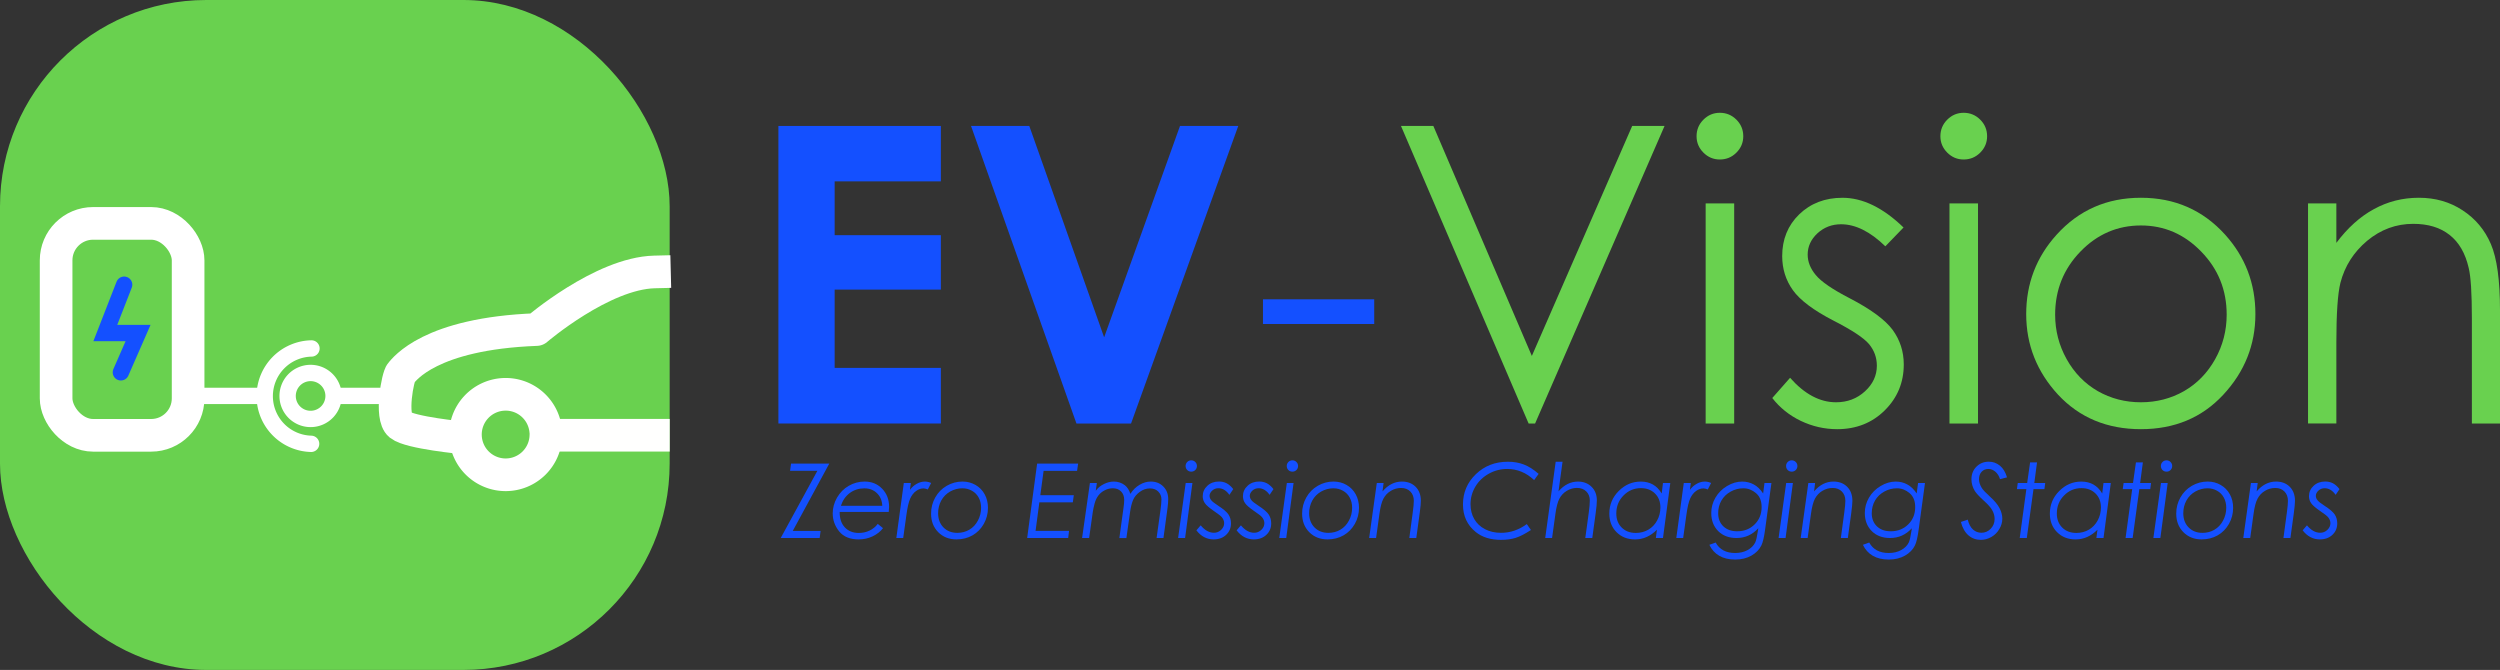 <?xml version="1.0" encoding="UTF-8" standalone="no"?>
<!-- Created with Inkscape (http://www.inkscape.org/) -->

<svg
   width="153.179mm"
   height="41.048mm"
   viewBox="0 0 153.179 41.048"
   version="1.1"
   id="svg919"
   inkscape:version="1.2.2 (732a01da63, 2022-12-09)"
   sodipodi:docname="evvision.svg"
   xmlns:inkscape="http://www.inkscape.org/namespaces/inkscape"
   xmlns:sodipodi="http://sodipodi.sourceforge.net/DTD/sodipodi-0.dtd"
   xmlns="http://www.w3.org/2000/svg"
   xmlns:svg="http://www.w3.org/2000/svg">
  <rect x="0" y="0" width="153.179" height="41.048" fill="#333333" stroke="none"/>
  <sodipodi:namedview
     id="namedview921"
     pagecolor="#505050"
     bordercolor="#ffffff"
     borderopacity="1"
     inkscape:pageshadow="0"
     inkscape:pageopacity="0"
     inkscape:pagecheckerboard="1"
     inkscape:document-units="mm"
     showgrid="false"
     inkscape:zoom="0.96963558"
     inkscape:cx="286.18999"
     inkscape:cy="139.22756"
     inkscape:window-width="1680"
     inkscape:window-height="979"
     inkscape:window-x="1912"
     inkscape:window-y="-8"
     inkscape:window-maximized="1"
     inkscape:current-layer="layer1"
     fit-margin-top="0"
     fit-margin-left="0"
     fit-margin-right="0"
     fit-margin-bottom="0"
     inkscape:showpageshadow="0"
     inkscape:deskcolor="#505050" />
  <defs
     id="defs916" />
  <g
     inkscape:label="Camada 1"
     inkscape:groupmode="layer"
     id="layer1"
     transform="translate(-26.608,-129.72)">
    <g
       aria-label="Zero Emission Charging Stations"
       id="text825-7-8-12-7"
       style="font-size:6.346px;line-height:1.25;font-family:'Hemi Head 426';-inkscape-font-specification:'Hemi Head 426, Normal';letter-spacing:0px;word-spacing:0px;fill:#1450ff;stroke-width:0.265">
      <path
         d="m 75.076,158.126 h 2.343 l -2.237,4.124 h 1.707 l -0.059,0.434 h -2.386 l 2.246,-4.118 h -1.673 z"
         style="font-style:italic;font-family:'Century Gothic';-inkscape-font-specification:'Century Gothic Italic'"
         id="path425" />
      <path
         d="m 81.063,161.086 h -3.006 q -0.009,0.601 0.313,0.945 0.322,0.344 0.858,0.344 0.356,0 0.66,-0.146 0.304,-0.146 0.502,-0.409 l 0.322,0.263 q -0.245,0.313 -0.641,0.502 -0.394,0.186 -0.852,0.186 -0.793,0 -1.193,-0.49 -0.397,-0.493 -0.397,-1.106 0,-0.502 0.266,-0.967 0.27,-0.465 0.719,-0.722 0.449,-0.26 0.973,-0.26 0.648,0 1.072,0.44 0.425,0.437 0.425,1.115 0,0.124 -0.022,0.304 z m -0.397,-0.375 q -0.019,-0.477 -0.325,-0.772 -0.307,-0.297 -0.772,-0.297 -0.505,0 -0.892,0.285 -0.384,0.285 -0.545,0.784 z"
         style="font-style:italic;font-family:'Century Gothic';-inkscape-font-specification:'Century Gothic Italic'"
         id="path427" />
      <path
         d="m 81.986,159.313 h 0.431 l -0.056,0.424 q 0.174,-0.242 0.418,-0.375 0.245,-0.136 0.502,-0.136 0.183,0 0.381,0.087 l -0.205,0.397 q -0.161,-0.065 -0.27,-0.065 -0.226,0 -0.449,0.158 -0.22,0.158 -0.359,0.462 -0.136,0.301 -0.232,0.992 l -0.198,1.428 h -0.421 z"
         style="font-style:italic;font-family:'Century Gothic';-inkscape-font-specification:'Century Gothic Italic'"
         id="path429" />
      <path
         d="m 85.59,159.226 q 0.431,0 0.79,0.208 0.359,0.205 0.561,0.573 0.201,0.366 0.201,0.83 0,0.53 -0.257,0.985 -0.257,0.452 -0.691,0.7 -0.434,0.248 -0.982,0.248 -0.679,0 -1.119,-0.443 -0.437,-0.446 -0.437,-1.134 0,-0.539 0.257,-0.995 0.257,-0.455 0.703,-0.713 0.449,-0.26 0.973,-0.26 z m -0.009,0.412 q -0.403,0 -0.759,0.201 -0.353,0.201 -0.545,0.555 -0.189,0.35 -0.189,0.775 0,0.533 0.328,0.868 0.328,0.332 0.849,0.332 0.406,0 0.734,-0.192 0.332,-0.195 0.527,-0.561 0.195,-0.366 0.195,-0.784 0,-0.35 -0.146,-0.62 -0.146,-0.273 -0.412,-0.421 -0.266,-0.152 -0.583,-0.152 z"
         style="font-style:italic;font-family:'Century Gothic';-inkscape-font-specification:'Century Gothic Italic'"
         id="path431" />
      <path
         d="m 92.667,158.126 -0.065,0.443 h -2.051 l -0.201,1.494 h 2.051 l -0.059,0.437 h -2.051 l -0.232,1.748 h 2.051 l -0.053,0.437 h -2.513 l 0.61,-4.558 z"
         style="font-style:italic;font-family:'Century Gothic';-inkscape-font-specification:'Century Gothic Italic'"
         id="path433" />
      <path
         d="m 93.389,159.313 h 0.425 l -0.068,0.477 q 0.195,-0.263 0.499,-0.412 0.304,-0.152 0.61,-0.152 0.381,0 0.675,0.226 0.226,0.177 0.338,0.527 0.229,-0.359 0.564,-0.555 0.338,-0.198 0.685,-0.198 0.468,0 0.768,0.301 0.301,0.301 0.301,0.778 0,0.217 -0.04,0.53 l -0.251,1.85 h -0.421 l 0.226,-1.617 q 0.071,-0.508 0.071,-0.744 0,-0.294 -0.195,-0.486 -0.192,-0.192 -0.508,-0.192 -0.335,0 -0.623,0.211 -0.288,0.208 -0.409,0.493 -0.121,0.285 -0.183,0.719 l -0.229,1.617 h -0.431 l 0.254,-1.85 q 0.043,-0.294 0.043,-0.483 0,-0.325 -0.192,-0.521 -0.192,-0.195 -0.502,-0.195 -0.26,0 -0.499,0.124 -0.239,0.121 -0.39,0.319 -0.152,0.198 -0.232,0.493 -0.077,0.291 -0.112,0.527 l -0.223,1.586 h -0.431 z"
         style="font-style:italic;font-family:'Century Gothic';-inkscape-font-specification:'Century Gothic Italic'"
         id="path435" />
      <path
         d="m 99.599,157.925 q 0.143,0 0.245,0.102 0.102,0.102 0.102,0.245 0,0.146 -0.102,0.248 -0.102,0.099 -0.245,0.099 -0.146,0 -0.248,-0.099 -0.099,-0.102 -0.099,-0.248 0,-0.143 0.099,-0.245 0.102,-0.102 0.248,-0.102 z m -0.341,1.388 h 0.412 l -0.449,3.371 h -0.428 z"
         style="font-style:italic;font-family:'Century Gothic';-inkscape-font-specification:'Century Gothic Italic'"
         id="path437" />
      <path
         d="m 102.17,159.691 -0.235,0.35 q -0.285,-0.406 -0.675,-0.406 -0.223,0 -0.381,0.146 -0.158,0.146 -0.158,0.322 0,0.136 0.096,0.26 0.093,0.124 0.425,0.338 0.483,0.313 0.638,0.545 0.152,0.235 0.152,0.542 0,0.425 -0.297,0.703 -0.294,0.279 -0.768,0.279 -0.626,0 -1.054,-0.555 l 0.263,-0.307 q 0.375,0.455 0.815,0.455 0.251,0 0.437,-0.177 0.186,-0.177 0.186,-0.409 0,-0.189 -0.139,-0.363 -0.09,-0.112 -0.483,-0.378 -0.424,-0.291 -0.558,-0.483 -0.133,-0.189 -0.133,-0.428 0,-0.375 0.282,-0.638 0.282,-0.263 0.713,-0.263 0.254,0 0.459,0.102 0.208,0.102 0.418,0.363 z"
         style="font-style:italic;font-family:'Century Gothic';-inkscape-font-specification:'Century Gothic Italic'"
         id="path439" />
      <path
         d="m 104.634,159.691 -0.235,0.35 q -0.285,-0.406 -0.675,-0.406 -0.223,0 -0.381,0.146 -0.158,0.146 -0.158,0.322 0,0.136 0.096,0.26 0.093,0.124 0.425,0.338 0.483,0.313 0.638,0.545 0.152,0.235 0.152,0.542 0,0.425 -0.297,0.703 -0.294,0.279 -0.768,0.279 -0.626,0 -1.054,-0.555 l 0.263,-0.307 q 0.375,0.455 0.815,0.455 0.251,0 0.437,-0.177 0.186,-0.177 0.186,-0.409 0,-0.189 -0.139,-0.363 -0.09,-0.112 -0.483,-0.378 -0.425,-0.291 -0.558,-0.483 -0.133,-0.189 -0.133,-0.428 0,-0.375 0.282,-0.638 0.282,-0.263 0.713,-0.263 0.254,0 0.459,0.102 0.208,0.102 0.418,0.363 z"
         style="font-style:italic;font-family:'Century Gothic';-inkscape-font-specification:'Century Gothic Italic'"
         id="path441" />
      <path
         d="m 105.796,157.925 q 0.143,0 0.245,0.102 0.102,0.102 0.102,0.245 0,0.146 -0.102,0.248 -0.102,0.099 -0.245,0.099 -0.146,0 -0.248,-0.099 -0.099,-0.102 -0.099,-0.248 0,-0.143 0.099,-0.245 0.102,-0.102 0.248,-0.102 z m -0.341,1.388 h 0.412 l -0.449,3.371 h -0.428 z"
         style="font-style:italic;font-family:'Century Gothic';-inkscape-font-specification:'Century Gothic Italic'"
         id="path443" />
      <path
         d="m 108.324,159.226 q 0.431,0 0.79,0.208 0.359,0.205 0.561,0.573 0.201,0.366 0.201,0.83 0,0.53 -0.257,0.985 -0.257,0.452 -0.691,0.7 -0.434,0.248 -0.982,0.248 -0.679,0 -1.119,-0.443 -0.437,-0.446 -0.437,-1.134 0,-0.539 0.257,-0.995 0.257,-0.455 0.703,-0.713 0.449,-0.26 0.973,-0.26 z m -0.009,0.412 q -0.403,0 -0.759,0.201 -0.353,0.201 -0.545,0.555 -0.189,0.35 -0.189,0.775 0,0.533 0.328,0.868 0.328,0.332 0.849,0.332 0.406,0 0.734,-0.192 0.332,-0.195 0.527,-0.561 0.195,-0.366 0.195,-0.784 0,-0.35 -0.146,-0.62 -0.146,-0.273 -0.412,-0.421 -0.266,-0.152 -0.583,-0.152 z"
         style="font-style:italic;font-family:'Century Gothic';-inkscape-font-specification:'Century Gothic Italic'"
         id="path445" />
      <path
         d="m 110.967,159.313 h 0.415 l -0.065,0.517 q 0.511,-0.604 1.19,-0.604 0.521,0 0.84,0.322 0.319,0.319 0.319,0.861 0,0.217 -0.068,0.728 l -0.211,1.546 h -0.428 l 0.208,-1.546 q 0.068,-0.496 0.068,-0.731 0,-0.353 -0.214,-0.57 -0.214,-0.217 -0.561,-0.217 -0.341,0 -0.635,0.177 -0.291,0.174 -0.452,0.477 -0.161,0.301 -0.248,0.954 l -0.201,1.456 h -0.425 z"
         style="font-style:italic;font-family:'Century Gothic';-inkscape-font-specification:'Century Gothic Italic'"
         id="path447" />
      <path
         d="m 120.883,158.755 -0.276,0.381 q -0.725,-0.682 -1.652,-0.682 -0.604,0 -1.131,0.294 -0.524,0.294 -0.821,0.793 -0.294,0.499 -0.294,1.072 0,0.511 0.226,0.908 0.229,0.397 0.66,0.623 0.431,0.223 0.985,0.223 0.846,0 1.577,-0.536 l 0.254,0.363 q -0.542,0.356 -0.933,0.48 -0.39,0.124 -0.902,0.124 -0.945,0 -1.54,-0.474 -0.79,-0.635 -0.79,-1.695 0,-1.094 0.79,-1.856 0.79,-0.762 1.964,-0.762 0.536,0 0.976,0.17 0.44,0.167 0.905,0.573 z"
         style="font-style:italic;font-family:'Century Gothic';-inkscape-font-specification:'Century Gothic Italic'"
         id="path449" />
      <path
         d="m 121.927,158.012 h 0.421 l -0.248,1.813 q 0.521,-0.598 1.19,-0.598 0.511,0 0.834,0.319 0.325,0.319 0.325,0.83 0,0.282 -0.068,0.759 l -0.211,1.549 h -0.428 l 0.211,-1.549 q 0.065,-0.468 0.065,-0.744 0,-0.347 -0.217,-0.561 -0.217,-0.214 -0.57,-0.214 -0.328,0 -0.623,0.177 -0.291,0.177 -0.452,0.477 -0.158,0.301 -0.248,0.954 l -0.201,1.459 h -0.421 z"
         style="font-style:italic;font-family:'Century Gothic';-inkscape-font-specification:'Century Gothic Italic'"
         id="path451" />
      <path
         d="m 128.502,162.684 h -0.437 l 0.065,-0.508 q -0.586,0.595 -1.342,0.595 -0.688,0 -1.131,-0.443 -0.443,-0.443 -0.443,-1.14 0,-0.806 0.573,-1.382 0.576,-0.579 1.354,-0.579 0.421,0 0.737,0.177 0.319,0.177 0.545,0.552 l 0.077,-0.641 h 0.449 z m -1.667,-0.31 q 0.418,0 0.762,-0.195 0.344,-0.198 0.545,-0.567 0.201,-0.369 0.201,-0.803 0,-0.524 -0.332,-0.852 -0.332,-0.328 -0.861,-0.328 -0.623,0 -1.066,0.449 -0.443,0.449 -0.443,1.103 0,0.536 0.332,0.865 0.332,0.328 0.861,0.328 z"
         style="font-style:italic;font-family:'Century Gothic';-inkscape-font-specification:'Century Gothic Italic'"
         id="path453" />
      <path
         d="m 129.776,159.313 h 0.431 l -0.056,0.424 q 0.174,-0.242 0.418,-0.375 0.245,-0.136 0.502,-0.136 0.183,0 0.381,0.087 l -0.205,0.397 q -0.161,-0.065 -0.27,-0.065 -0.226,0 -0.449,0.158 -0.22,0.158 -0.359,0.462 -0.136,0.301 -0.232,0.992 l -0.198,1.428 h -0.421 z"
         style="font-style:italic;font-family:'Century Gothic';-inkscape-font-specification:'Century Gothic Italic'"
         id="path455" />
      <path
         d="m 134.721,159.313 h 0.425 l -0.387,2.854 q -0.093,0.691 -0.226,0.967 -0.183,0.381 -0.607,0.626 -0.424,0.245 -1.004,0.245 -0.57,0 -0.973,-0.232 -0.4,-0.232 -0.607,-0.672 l 0.387,-0.139 q 0.353,0.641 1.193,0.641 0.443,0 0.765,-0.18 0.325,-0.18 0.465,-0.462 0.084,-0.17 0.17,-0.741 l 0.019,-0.133 q -0.548,0.598 -1.335,0.598 -0.697,0 -1.122,-0.424 -0.424,-0.428 -0.424,-1.109 0,-0.502 0.257,-0.942 0.26,-0.443 0.713,-0.713 0.456,-0.27 0.923,-0.27 0.39,0 0.713,0.177 0.322,0.174 0.573,0.552 z m -1.286,0.325 q -0.425,0 -0.79,0.205 -0.363,0.201 -0.564,0.548 -0.198,0.347 -0.198,0.778 0,0.496 0.316,0.799 0.316,0.304 0.849,0.304 0.645,0 1.069,-0.421 0.428,-0.421 0.428,-1.063 0,-0.564 -0.347,-0.855 -0.347,-0.294 -0.762,-0.294 z"
         style="font-style:italic;font-family:'Century Gothic';-inkscape-font-specification:'Century Gothic Italic'"
         id="path457" />
      <path
         d="m 136.391,157.925 q 0.143,0 0.245,0.102 0.102,0.102 0.102,0.245 0,0.146 -0.102,0.248 -0.102,0.099 -0.245,0.099 -0.146,0 -0.248,-0.099 -0.099,-0.102 -0.099,-0.248 0,-0.143 0.099,-0.245 0.102,-0.102 0.248,-0.102 z m -0.341,1.388 h 0.412 l -0.449,3.371 h -0.428 z"
         style="font-style:italic;font-family:'Century Gothic';-inkscape-font-specification:'Century Gothic Italic'"
         id="path459" />
      <path
         d="m 137.408,159.313 h 0.415 l -0.065,0.517 q 0.511,-0.604 1.19,-0.604 0.521,0 0.84,0.322 0.319,0.319 0.319,0.861 0,0.217 -0.068,0.728 l -0.211,1.546 h -0.428 l 0.208,-1.546 q 0.068,-0.496 0.068,-0.731 0,-0.353 -0.214,-0.57 -0.214,-0.217 -0.561,-0.217 -0.341,0 -0.635,0.177 -0.291,0.174 -0.452,0.477 -0.161,0.301 -0.248,0.954 l -0.201,1.456 h -0.425 z"
         style="font-style:italic;font-family:'Century Gothic';-inkscape-font-specification:'Century Gothic Italic'"
         id="path461" />
      <path
         d="m 144.131,159.313 h 0.424 l -0.387,2.854 q -0.093,0.691 -0.226,0.967 -0.183,0.381 -0.607,0.626 -0.425,0.245 -1.004,0.245 -0.57,0 -0.973,-0.232 -0.4,-0.232 -0.607,-0.672 l 0.387,-0.139 q 0.353,0.641 1.193,0.641 0.443,0 0.765,-0.18 0.325,-0.18 0.465,-0.462 0.084,-0.17 0.17,-0.741 l 0.019,-0.133 q -0.548,0.598 -1.335,0.598 -0.697,0 -1.122,-0.424 -0.425,-0.428 -0.425,-1.109 0,-0.502 0.257,-0.942 0.26,-0.443 0.713,-0.713 0.455,-0.27 0.923,-0.27 0.39,0 0.713,0.177 0.322,0.174 0.573,0.552 z m -1.286,0.325 q -0.425,0 -0.79,0.205 -0.363,0.201 -0.564,0.548 -0.198,0.347 -0.198,0.778 0,0.496 0.316,0.799 0.316,0.304 0.849,0.304 0.644,0 1.069,-0.421 0.428,-0.421 0.428,-1.063 0,-0.564 -0.347,-0.855 -0.347,-0.294 -0.762,-0.294 z"
         style="font-style:italic;font-family:'Century Gothic';-inkscape-font-specification:'Century Gothic Italic'"
         id="path463" />
      <path
         d="m 149.582,158.969 -0.431,0.108 q -0.087,-0.288 -0.285,-0.456 -0.198,-0.167 -0.428,-0.167 -0.254,0 -0.415,0.174 -0.158,0.17 -0.158,0.459 0,0.254 0.17,0.53 0.105,0.174 0.508,0.539 0.418,0.378 0.583,0.706 0.167,0.325 0.167,0.638 0,0.332 -0.183,0.638 -0.18,0.307 -0.486,0.483 -0.307,0.177 -0.651,0.177 -0.437,0 -0.759,-0.279 -0.319,-0.279 -0.459,-0.818 l 0.421,-0.143 q 0.099,0.409 0.322,0.607 0.223,0.198 0.514,0.198 0.332,0 0.57,-0.245 0.239,-0.245 0.239,-0.604 0,-0.263 -0.136,-0.514 -0.133,-0.251 -0.527,-0.604 -0.421,-0.384 -0.548,-0.589 -0.208,-0.341 -0.208,-0.719 0,-0.468 0.304,-0.772 0.307,-0.307 0.759,-0.307 0.381,0 0.679,0.242 0.297,0.242 0.437,0.716 z"
         style="font-style:italic;font-family:'Century Gothic';-inkscape-font-specification:'Century Gothic Italic'"
         id="path465" />
      <path
         d="m 150.995,158.052 h 0.425 l -0.167,1.261 h 0.669 l -0.05,0.378 h -0.669 l -0.409,2.993 h -0.434 l 0.406,-2.993 h -0.579 l 0.053,-0.378 h 0.576 z"
         style="font-style:italic;font-family:'Century Gothic';-inkscape-font-specification:'Century Gothic Italic'"
         id="path467" />
      <path
         d="m 155.494,162.684 h -0.437 l 0.065,-0.508 q -0.586,0.595 -1.342,0.595 -0.688,0 -1.131,-0.443 -0.443,-0.443 -0.443,-1.14 0,-0.806 0.573,-1.382 0.576,-0.579 1.354,-0.579 0.421,0 0.737,0.177 0.319,0.177 0.545,0.552 l 0.077,-0.641 h 0.449 z m -1.667,-0.31 q 0.418,0 0.762,-0.195 0.344,-0.198 0.545,-0.567 0.201,-0.369 0.201,-0.803 0,-0.524 -0.332,-0.852 -0.332,-0.328 -0.861,-0.328 -0.623,0 -1.066,0.449 -0.443,0.449 -0.443,1.103 0,0.536 0.332,0.865 0.332,0.328 0.861,0.328 z"
         style="font-style:italic;font-family:'Century Gothic';-inkscape-font-specification:'Century Gothic Italic'"
         id="path469" />
      <path
         d="m 157.48,158.052 h 0.425 l -0.167,1.261 h 0.669 l -0.05,0.378 h -0.669 l -0.409,2.993 h -0.434 l 0.406,-2.993 h -0.579 l 0.053,-0.378 h 0.576 z"
         style="font-style:italic;font-family:'Century Gothic';-inkscape-font-specification:'Century Gothic Italic'"
         id="path471" />
      <path
         d="m 159.355,157.925 q 0.143,0 0.245,0.102 0.102,0.102 0.102,0.245 0,0.146 -0.102,0.248 -0.102,0.099 -0.245,0.099 -0.146,0 -0.248,-0.099 -0.099,-0.102 -0.099,-0.248 0,-0.143 0.099,-0.245 0.102,-0.102 0.248,-0.102 z m -0.341,1.388 h 0.412 l -0.449,3.371 h -0.428 z"
         style="font-style:italic;font-family:'Century Gothic';-inkscape-font-specification:'Century Gothic Italic'"
         id="path473" />
      <path
         d="m 161.883,159.226 q 0.431,0 0.79,0.208 0.359,0.205 0.561,0.573 0.201,0.366 0.201,0.83 0,0.53 -0.257,0.985 -0.257,0.452 -0.691,0.7 -0.434,0.248 -0.982,0.248 -0.679,0 -1.119,-0.443 -0.437,-0.446 -0.437,-1.134 0,-0.539 0.257,-0.995 0.257,-0.455 0.703,-0.713 0.449,-0.26 0.973,-0.26 z m -0.009,0.412 q -0.403,0 -0.759,0.201 -0.353,0.201 -0.545,0.555 -0.189,0.35 -0.189,0.775 0,0.533 0.328,0.868 0.328,0.332 0.849,0.332 0.406,0 0.734,-0.192 0.332,-0.195 0.527,-0.561 0.195,-0.366 0.195,-0.784 0,-0.35 -0.146,-0.62 -0.146,-0.273 -0.412,-0.421 -0.266,-0.152 -0.583,-0.152 z"
         style="font-style:italic;font-family:'Century Gothic';-inkscape-font-specification:'Century Gothic Italic'"
         id="path475" />
      <path
         d="m 164.526,159.313 h 0.415 l -0.065,0.517 q 0.511,-0.604 1.19,-0.604 0.521,0 0.84,0.322 0.319,0.319 0.319,0.861 0,0.217 -0.068,0.728 l -0.211,1.546 h -0.428 l 0.208,-1.546 q 0.068,-0.496 0.068,-0.731 0,-0.353 -0.214,-0.57 -0.214,-0.217 -0.561,-0.217 -0.341,0 -0.635,0.177 -0.291,0.174 -0.452,0.477 -0.161,0.301 -0.248,0.954 l -0.201,1.456 h -0.425 z"
         style="font-style:italic;font-family:'Century Gothic';-inkscape-font-specification:'Century Gothic Italic'"
         id="path477" />
      <path
         d="m 169.952,159.691 -0.235,0.35 q -0.285,-0.406 -0.675,-0.406 -0.223,0 -0.381,0.146 -0.158,0.146 -0.158,0.322 0,0.136 0.096,0.26 0.093,0.124 0.425,0.338 0.483,0.313 0.638,0.545 0.152,0.235 0.152,0.542 0,0.425 -0.297,0.703 -0.294,0.279 -0.768,0.279 -0.626,0 -1.054,-0.555 l 0.263,-0.307 q 0.375,0.455 0.815,0.455 0.251,0 0.437,-0.177 0.186,-0.177 0.186,-0.409 0,-0.189 -0.139,-0.363 -0.09,-0.112 -0.483,-0.378 -0.425,-0.291 -0.558,-0.483 -0.133,-0.189 -0.133,-0.428 0,-0.375 0.282,-0.638 0.282,-0.263 0.713,-0.263 0.254,0 0.459,0.102 0.208,0.102 0.418,0.363 z"
         style="font-style:italic;font-family:'Century Gothic';-inkscape-font-specification:'Century Gothic Italic'"
         id="path479" />
    </g>
    <rect
       style="fill:#69d14f;fill-opacity:1;stroke:none;stroke-width:2;stroke-linecap:round;stroke-linejoin:miter;stroke-miterlimit:4;stroke-dasharray:none;stroke-dashoffset:0;stroke-opacity:1"
       id="rect1063-7-3-4-3-2-6-7-1"
       width="41.031"
       height="41.048"
       x="26.608"
       y="129.72"
       ry="12.638"
       inkscape:export-xdpi="300"
       inkscape:export-ydpi="300" />
    <path
       style="opacity:1;fill:none;fill-opacity:1;fill-rule:nonzero;stroke:#ffffff;stroke-width:2.001;stroke-linecap:round;stroke-linejoin:round;stroke-miterlimit:4;stroke-dasharray:none;stroke-dashoffset:0;stroke-opacity:1"
       id="path852-8-7-71-0"
       sodipodi:type="arc"
       sodipodi:cx="57.590927"
       sodipodi:cy="156.3461"
       sodipodi:rx="2.4654961"
       sodipodi:ry="2.4654961"
       sodipodi:start="0.017182799"
       sodipodi:end="6.2015565"
       sodipodi:open="true"
       inkscape:export-xdpi="300"
       inkscape:export-ydpi="300"
       sodipodi:arc-type="arc"
       d="m 60.056,156.388 a 2.465,2.465 0 0 1 -2.447,2.423 2.465,2.465 0 0 1 -2.483,-2.386 2.465,2.465 0 0 1 2.324,-2.541 2.465,2.465 0 0 1 2.598,2.26" />
    <path
       style="fill:none;stroke:#fffffe;stroke-width:2;stroke-linecap:butt;stroke-linejoin:miter;stroke-miterlimit:4;stroke-dasharray:none;stroke-opacity:1"
       d="m 59.921,156.388 h 7.722"
       id="path871-4-4-60-2"
       inkscape:connector-curvature="0"
       sodipodi:nodetypes="cc"
       inkscape:export-xdpi="300"
       inkscape:export-ydpi="300" />
    <path
       style="fill:none;stroke:#ffffff;stroke-width:2;stroke-linecap:square;stroke-linejoin:round;stroke-miterlimit:4;stroke-dasharray:none;stroke-opacity:1"
       d="m 54.993,156.549 c 0,0 -3.263,-0.305 -3.875,-0.795 -0.612,-0.49 -0.136,-2.981 0.068,-3.186 0.204,-0.204 1.734,-2.41 8.296,-2.655 0,0 4.022,-3.45 7.225,-3.53"
       id="path901-5-6-0-7"
       inkscape:connector-curvature="0"
       sodipodi:nodetypes="csccc"
       inkscape:export-xdpi="300"
       inkscape:export-ydpi="300" />
    <path
       style="fill:none;stroke:#1450ff;stroke-width:1;stroke-linecap:round;stroke-linejoin:miter;stroke-miterlimit:4;stroke-dasharray:none;stroke-opacity:1"
       d="m 34.215,147.164 -1.154,2.961 h 2.007 l -1.054,2.409"
       id="path967-2-1-14-6"
       inkscape:connector-curvature="0"
       inkscape:export-xdpi="300"
       inkscape:export-ydpi="300" />
    <g
       aria-label="EV-Vision"
       id="text817-8-1-4-1"
       style="font-size:25.384px;line-height:1.25;font-family:'Hemi Head 426';-inkscape-font-specification:'Hemi Head 426, Normal';letter-spacing:0px;word-spacing:0px;fill:#69d14f;stroke-width:0.265">
      <path
         d="m 74.302,137.437 h 9.953 v 3.396 h -6.507 v 3.297 h 6.507 v 3.334 h -6.507 v 4.797 h 6.507 v 3.408 h -9.953 z"
         style="fill:#1450ff"
         id="path406" />
      <path
         d="m 86.104,137.437 h 3.57 l 4.586,12.952 4.648,-12.952 h 3.57 l -6.569,18.232 h -3.346 z"
         style="fill:#1450ff"
         id="path408" />
      <path
         d="m 103.992,148.059 h 6.817 v 1.512 h -6.817 z"
         style="fill:#1450ff"
         id="path410" />
      <path
         d="m 112.448,137.437 h 1.983 l 6.036,14.092 6.148,-14.092 h 1.983 l -7.932,18.232 h -0.397 z"
         style="font-family:'Century Gothic';-inkscape-font-specification:'Century Gothic'"
         id="path412" />
      <path
         d="m 131.984,136.631 q 0.595,0 1.016,0.421 0.421,0.421 0.421,1.016 0,0.583 -0.421,1.004 -0.421,0.421 -1.016,0.421 -0.583,0 -1.004,-0.421 -0.421,-0.421 -0.421,-1.004 0,-0.595 0.421,-1.016 0.421,-0.421 1.004,-0.421 z m -0.868,5.553 h 1.748 v 13.485 h -1.748 z"
         style="font-family:'Century Gothic';-inkscape-font-specification:'Century Gothic'"
         id="path414" />
      <path
         d="m 143.241,143.659 -1.115,1.153 q -1.388,-1.351 -2.714,-1.351 -0.843,0 -1.45,0.558 -0.595,0.558 -0.595,1.301 0,0.657 0.496,1.252 0.496,0.607 2.082,1.425 1.934,1.004 2.628,1.934 0.682,0.942 0.682,2.119 0,1.661 -1.165,2.814 -1.165,1.153 -2.913,1.153 -1.165,0 -2.231,-0.508 -1.054,-0.508 -1.748,-1.401 l 1.091,-1.239 q 1.326,1.5 2.814,1.5 1.041,0 1.772,-0.669 0.731,-0.669 0.731,-1.574 0,-0.744 -0.483,-1.326 -0.483,-0.57 -2.181,-1.438 -1.822,-0.942 -2.479,-1.859 -0.657,-0.917 -0.657,-2.095 0,-1.537 1.041,-2.553 1.054,-1.016 2.652,-1.016 1.859,0 3.743,1.822 z"
         style="font-family:'Century Gothic';-inkscape-font-specification:'Century Gothic'"
         id="path416" />
      <path
         d="m 146.924,136.631 q 0.595,0 1.016,0.421 0.421,0.421 0.421,1.016 0,0.583 -0.421,1.004 -0.421,0.421 -1.016,0.421 -0.583,0 -1.004,-0.421 -0.421,-0.421 -0.421,-1.004 0,-0.595 0.421,-1.016 0.421,-0.421 1.004,-0.421 z m -0.868,5.553 h 1.748 v 13.485 h -1.748 z"
         style="font-family:'Century Gothic';-inkscape-font-specification:'Century Gothic'"
         id="path418" />
      <path
         d="m 157.785,141.837 q 3.111,0 5.156,2.256 1.859,2.057 1.859,4.871 0,2.826 -1.971,4.945 -1.958,2.107 -5.045,2.107 -3.099,0 -5.069,-2.107 -1.958,-2.119 -1.958,-4.945 0,-2.801 1.859,-4.859 2.045,-2.268 5.168,-2.268 z m 0,1.698 q -2.157,0 -3.706,1.599 -1.549,1.599 -1.549,3.867 0,1.463 0.706,2.727 0.706,1.264 1.909,1.958 1.202,0.682 2.64,0.682 1.438,0 2.64,-0.682 1.202,-0.694 1.909,-1.958 0.706,-1.264 0.706,-2.727 0,-2.268 -1.562,-3.867 -1.549,-1.599 -3.694,-1.599 z"
         style="font-family:'Century Gothic';-inkscape-font-specification:'Century Gothic'"
         id="path420" />
      <path
         d="m 168.025,142.184 h 1.735 v 2.417 q 1.041,-1.388 2.305,-2.07 1.264,-0.694 2.752,-0.694 1.512,0 2.677,0.768 1.177,0.768 1.735,2.07 0.558,1.301 0.558,4.053 v 6.941 h -1.723 v -6.433 q 0,-2.33 -0.198,-3.111 -0.31,-1.339 -1.165,-2.008 -0.855,-0.682 -2.231,-0.682 -1.574,0 -2.826,1.041 -1.239,1.041 -1.636,2.578 -0.248,1.004 -0.248,3.669 v 4.945 h -1.735 z"
         style="font-family:'Century Gothic';-inkscape-font-specification:'Century Gothic'"
         id="path422" />
    </g>
    <path
       style="fill:none;stroke:#ffffff;stroke-width:1;stroke-linecap:round;stroke-linejoin:miter;stroke-miterlimit:4;stroke-dasharray:none;stroke-opacity:1"
       d="M 49.941,153.978 H 47.408"
       id="path871-4-4-60-4-7"
       inkscape:connector-curvature="0"
       sodipodi:nodetypes="cc"
       inkscape:export-xdpi="300"
       inkscape:export-ydpi="300" />
    <path
       style="opacity:1;fill:none;fill-opacity:1;fill-rule:nonzero;stroke:#ffffff;stroke-width:1.001;stroke-linecap:round;stroke-linejoin:round;stroke-miterlimit:4;stroke-dasharray:none;stroke-dashoffset:0;stroke-opacity:1"
       id="path1198-9"
       sodipodi:type="arc"
       sodipodi:cx="45.638535"
       sodipodi:cy="153.98061"
       sodipodi:rx="1.4079722"
       sodipodi:ry="1.4079722"
       sodipodi:start="3.1032303"
       sodipodi:end="3.0958823"
       sodipodi:open="true"
       inkscape:export-xdpi="300"
       inkscape:export-ydpi="300"
       sodipodi:arc-type="arc"
       d="m 44.232,154.035 a 1.408,1.408 0 0 1 1.35,-1.461 1.408,1.408 0 0 1 1.463,1.348 1.408,1.408 0 0 1 -1.345,1.466 1.408,1.408 0 0 1 -1.468,-1.342" />
    <rect
       style="fill:none;fill-opacity:1;fill-rule:nonzero;stroke:#ffffff;stroke-width:2;stroke-linecap:round;stroke-linejoin:round;stroke-miterlimit:4;stroke-dasharray:none;stroke-dashoffset:0;stroke-opacity:1"
       id="rect1200-5"
       width="8.088"
       height="12.986"
       x="30.046"
       y="143.407"
       ry="2.265"
       inkscape:export-xdpi="300"
       inkscape:export-ydpi="300" />
    <path
       style="fill:none;stroke:#ffffff;stroke-width:1;stroke-linecap:round;stroke-linejoin:miter;stroke-miterlimit:4;stroke-dasharray:none;stroke-opacity:1"
       d="M 42.658,153.977 H 39.066"
       id="path871-4-4-60-4-9-8"
       inkscape:connector-curvature="0"
       sodipodi:nodetypes="cc"
       inkscape:export-xdpi="300"
       inkscape:export-ydpi="300" />
    <path
       style="opacity:1;fill:none;fill-opacity:1;fill-rule:nonzero;stroke:#ffffff;stroke-width:1.001;stroke-linecap:round;stroke-linejoin:round;stroke-miterlimit:4;stroke-dasharray:none;stroke-dashoffset:0;stroke-opacity:1"
       id="path1198-7-4"
       sodipodi:type="arc"
       sodipodi:cx="45.750439"
       sodipodi:cy="153.99251"
       sodipodi:rx="2.9223342"
       sodipodi:ry="2.9223342"
       sodipodi:start="1.5983407"
       sodipodi:end="4.6925068"
       sodipodi:open="true"
       inkscape:export-xdpi="300"
       inkscape:export-ydpi="300"
       sodipodi:arc-type="arc"
       d="m 45.67,156.914 a 2.922,2.922 0 0 1 -2.842,-2.932 2.922,2.922 0 0 1 2.864,-2.911" />
  </g>
</svg>
